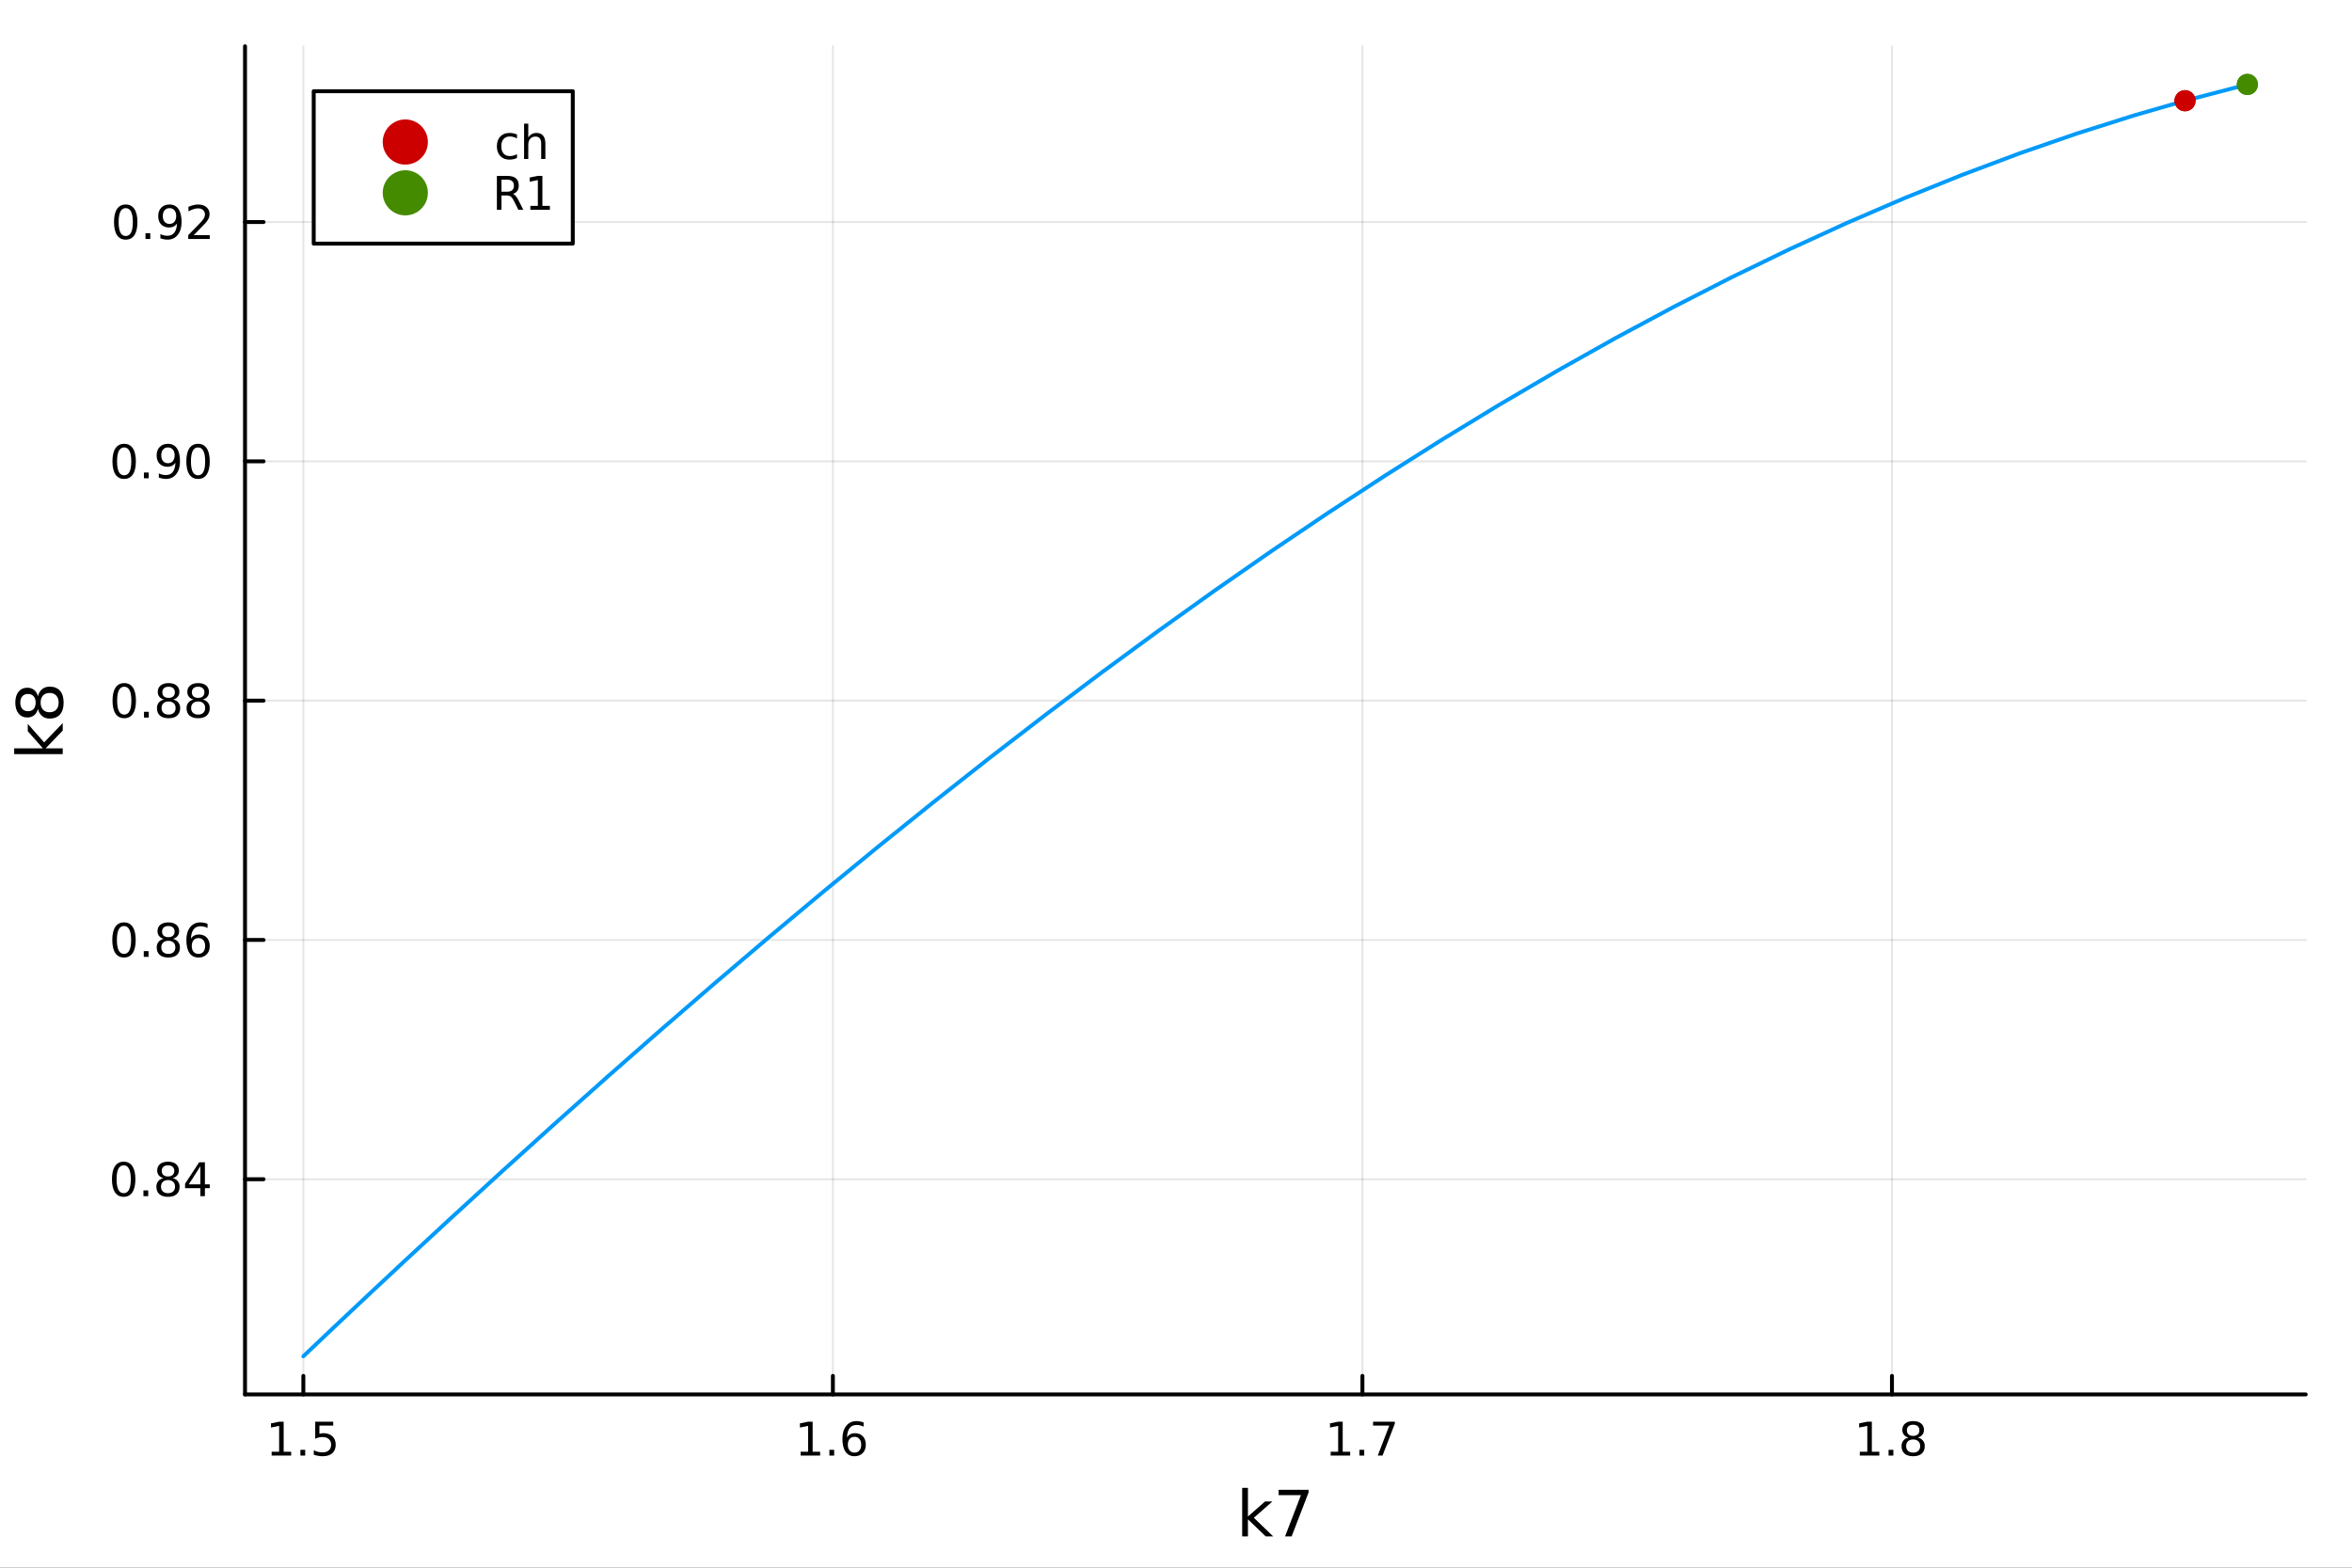 <?xml version="1.0" encoding="utf-8"?>
<svg xmlns="http://www.w3.org/2000/svg" xmlns:xlink="http://www.w3.org/1999/xlink" width="600" height="400" viewBox="0 0 2400 1600">
<rect x="0" y="0" width="2400" height="1600" fill="#333333" stroke="none"/>
<defs>
  <clipPath id="clip310">
    <rect x="0" y="0" width="2400" height="1600"/>
  </clipPath>
</defs>
<path clip-path="url(#clip310)" d="M0 1600 L2400 1600 L2400 0 L0 0  Z" fill="#ffffff" fill-rule="evenodd" fill-opacity="1"/>
<defs>
  <clipPath id="clip311">
    <rect x="480" y="0" width="1681" height="1600"/>
  </clipPath>
</defs>
<path clip-path="url(#clip310)" d="M250.028 1423.18 L2352.76 1423.18 L2352.76 47.244 L250.028 47.244  Z" fill="#ffffff" fill-rule="evenodd" fill-opacity="1"/>
<defs>
  <clipPath id="clip312">
    <rect x="250" y="47" width="2104" height="1377"/>
  </clipPath>
</defs>
<polyline clip-path="url(#clip312)" style="stroke:#000000; stroke-linecap:round; stroke-linejoin:round; stroke-width:2; stroke-opacity:0.1; fill:none" points="309.539,1423.18 309.539,47.244 "/>
<polyline clip-path="url(#clip312)" style="stroke:#000000; stroke-linecap:round; stroke-linejoin:round; stroke-width:2; stroke-opacity:0.1; fill:none" points="849.883,1423.18 849.883,47.244 "/>
<polyline clip-path="url(#clip312)" style="stroke:#000000; stroke-linecap:round; stroke-linejoin:round; stroke-width:2; stroke-opacity:0.1; fill:none" points="1390.23,1423.18 1390.23,47.244 "/>
<polyline clip-path="url(#clip312)" style="stroke:#000000; stroke-linecap:round; stroke-linejoin:round; stroke-width:2; stroke-opacity:0.1; fill:none" points="1930.57,1423.18 1930.57,47.244 "/>
<polyline clip-path="url(#clip312)" style="stroke:#000000; stroke-linecap:round; stroke-linejoin:round; stroke-width:2; stroke-opacity:0.1; fill:none" points="250.028,1203.54 2352.76,1203.54 "/>
<polyline clip-path="url(#clip312)" style="stroke:#000000; stroke-linecap:round; stroke-linejoin:round; stroke-width:2; stroke-opacity:0.1; fill:none" points="250.028,959.309 2352.76,959.309 "/>
<polyline clip-path="url(#clip312)" style="stroke:#000000; stroke-linecap:round; stroke-linejoin:round; stroke-width:2; stroke-opacity:0.1; fill:none" points="250.028,715.081 2352.76,715.081 "/>
<polyline clip-path="url(#clip312)" style="stroke:#000000; stroke-linecap:round; stroke-linejoin:round; stroke-width:2; stroke-opacity:0.1; fill:none" points="250.028,470.853 2352.76,470.853 "/>
<polyline clip-path="url(#clip312)" style="stroke:#000000; stroke-linecap:round; stroke-linejoin:round; stroke-width:2; stroke-opacity:0.1; fill:none" points="250.028,226.625 2352.76,226.625 "/>
<polyline clip-path="url(#clip310)" style="stroke:#000000; stroke-linecap:round; stroke-linejoin:round; stroke-width:4; stroke-opacity:1; fill:none" points="250.028,1423.18 2352.76,1423.18 "/>
<polyline clip-path="url(#clip310)" style="stroke:#000000; stroke-linecap:round; stroke-linejoin:round; stroke-width:4; stroke-opacity:1; fill:none" points="309.539,1423.18 309.539,1404.28 "/>
<polyline clip-path="url(#clip310)" style="stroke:#000000; stroke-linecap:round; stroke-linejoin:round; stroke-width:4; stroke-opacity:1; fill:none" points="849.883,1423.18 849.883,1404.28 "/>
<polyline clip-path="url(#clip310)" style="stroke:#000000; stroke-linecap:round; stroke-linejoin:round; stroke-width:4; stroke-opacity:1; fill:none" points="1390.23,1423.18 1390.23,1404.28 "/>
<polyline clip-path="url(#clip310)" style="stroke:#000000; stroke-linecap:round; stroke-linejoin:round; stroke-width:4; stroke-opacity:1; fill:none" points="1930.57,1423.18 1930.57,1404.28 "/>
<path clip-path="url(#clip310)" d="M277.19 1481.64 L284.829 1481.64 L284.829 1455.28 L276.519 1456.95 L276.519 1452.69 L284.782 1451.02 L289.458 1451.02 L289.458 1481.64 L297.097 1481.64 L297.097 1485.58 L277.19 1485.58 L277.19 1481.64 Z" fill="#000000" fill-rule="nonzero" fill-opacity="1" /><path clip-path="url(#clip310)" d="M306.542 1479.7 L311.426 1479.7 L311.426 1485.58 L306.542 1485.58 L306.542 1479.7 Z" fill="#000000" fill-rule="nonzero" fill-opacity="1" /><path clip-path="url(#clip310)" d="M321.657 1451.02 L340.014 1451.02 L340.014 1454.96 L325.94 1454.96 L325.94 1463.43 Q326.958 1463.08 327.977 1462.92 Q328.995 1462.73 330.014 1462.73 Q335.801 1462.73 339.18 1465.9 Q342.56 1469.08 342.56 1474.49 Q342.56 1480.07 339.088 1483.17 Q335.616 1486.25 329.296 1486.25 Q327.12 1486.25 324.852 1485.88 Q322.606 1485.51 320.199 1484.77 L320.199 1480.07 Q322.282 1481.2 324.505 1481.76 Q326.727 1482.32 329.204 1482.32 Q333.208 1482.32 335.546 1480.21 Q337.884 1478.1 337.884 1474.49 Q337.884 1470.88 335.546 1468.77 Q333.208 1466.67 329.204 1466.67 Q327.329 1466.67 325.454 1467.08 Q323.602 1467.5 321.657 1468.38 L321.657 1451.02 Z" fill="#000000" fill-rule="nonzero" fill-opacity="1" /><path clip-path="url(#clip310)" d="M816.955 1481.64 L824.594 1481.64 L824.594 1455.28 L816.283 1456.95 L816.283 1452.69 L824.547 1451.02 L829.223 1451.02 L829.223 1481.64 L836.862 1481.64 L836.862 1485.58 L816.955 1485.58 L816.955 1481.64 Z" fill="#000000" fill-rule="nonzero" fill-opacity="1" /><path clip-path="url(#clip310)" d="M846.306 1479.7 L851.191 1479.7 L851.191 1485.58 L846.306 1485.58 L846.306 1479.7 Z" fill="#000000" fill-rule="nonzero" fill-opacity="1" /><path clip-path="url(#clip310)" d="M871.954 1466.44 Q868.806 1466.44 866.954 1468.59 Q865.126 1470.74 865.126 1474.49 Q865.126 1478.22 866.954 1480.39 Q868.806 1482.55 871.954 1482.55 Q875.102 1482.55 876.931 1480.39 Q878.783 1478.22 878.783 1474.49 Q878.783 1470.74 876.931 1468.59 Q875.102 1466.44 871.954 1466.44 M881.237 1451.78 L881.237 1456.04 Q879.477 1455.21 877.672 1454.77 Q875.89 1454.33 874.13 1454.33 Q869.501 1454.33 867.047 1457.45 Q864.616 1460.58 864.269 1466.9 Q865.635 1464.89 867.695 1463.82 Q869.755 1462.73 872.232 1462.73 Q877.44 1462.73 880.45 1465.9 Q883.482 1469.05 883.482 1474.49 Q883.482 1479.82 880.334 1483.03 Q877.186 1486.25 871.954 1486.25 Q865.959 1486.25 862.788 1481.67 Q859.616 1477.06 859.616 1468.33 Q859.616 1460.14 863.505 1455.28 Q867.394 1450.39 873.945 1450.39 Q875.704 1450.39 877.487 1450.74 Q879.292 1451.09 881.237 1451.78 Z" fill="#000000" fill-rule="nonzero" fill-opacity="1" /><path clip-path="url(#clip310)" d="M1357.83 1481.64 L1365.47 1481.64 L1365.47 1455.28 L1357.16 1456.95 L1357.16 1452.69 L1365.42 1451.02 L1370.1 1451.02 L1370.1 1481.64 L1377.74 1481.64 L1377.74 1485.58 L1357.83 1485.58 L1357.83 1481.64 Z" fill="#000000" fill-rule="nonzero" fill-opacity="1" /><path clip-path="url(#clip310)" d="M1387.18 1479.7 L1392.07 1479.7 L1392.07 1485.58 L1387.18 1485.58 L1387.18 1479.7 Z" fill="#000000" fill-rule="nonzero" fill-opacity="1" /><path clip-path="url(#clip310)" d="M1401.07 1451.02 L1423.29 1451.02 L1423.29 1453.01 L1410.75 1485.58 L1405.86 1485.58 L1417.67 1454.96 L1401.07 1454.96 L1401.07 1451.02 Z" fill="#000000" fill-rule="nonzero" fill-opacity="1" /><path clip-path="url(#clip310)" d="M1897.77 1481.64 L1905.41 1481.64 L1905.41 1455.28 L1897.1 1456.95 L1897.1 1452.69 L1905.36 1451.02 L1910.04 1451.02 L1910.04 1481.64 L1917.68 1481.64 L1917.68 1485.58 L1897.77 1485.58 L1897.77 1481.64 Z" fill="#000000" fill-rule="nonzero" fill-opacity="1" /><path clip-path="url(#clip310)" d="M1927.12 1479.7 L1932 1479.7 L1932 1485.58 L1927.12 1485.58 L1927.12 1479.7 Z" fill="#000000" fill-rule="nonzero" fill-opacity="1" /><path clip-path="url(#clip310)" d="M1952.19 1469.17 Q1948.86 1469.17 1946.94 1470.95 Q1945.04 1472.73 1945.04 1475.86 Q1945.04 1478.98 1946.94 1480.77 Q1948.86 1482.55 1952.19 1482.55 Q1955.52 1482.55 1957.44 1480.77 Q1959.37 1478.96 1959.37 1475.86 Q1959.37 1472.73 1957.44 1470.95 Q1955.55 1469.17 1952.19 1469.17 M1947.51 1467.18 Q1944.5 1466.44 1942.81 1464.38 Q1941.15 1462.32 1941.15 1459.35 Q1941.15 1455.21 1944.09 1452.8 Q1947.05 1450.39 1952.19 1450.39 Q1957.35 1450.39 1960.29 1452.8 Q1963.23 1455.21 1963.23 1459.35 Q1963.23 1462.32 1961.54 1464.38 Q1959.87 1466.44 1956.89 1467.18 Q1960.27 1467.96 1962.14 1470.26 Q1964.04 1472.55 1964.04 1475.86 Q1964.04 1480.88 1960.96 1483.57 Q1957.91 1486.25 1952.19 1486.25 Q1946.47 1486.25 1943.39 1483.57 Q1940.34 1480.88 1940.34 1475.86 Q1940.34 1472.55 1942.24 1470.26 Q1944.13 1467.96 1947.51 1467.18 M1945.8 1459.79 Q1945.8 1462.48 1947.47 1463.98 Q1949.16 1465.49 1952.19 1465.49 Q1955.2 1465.49 1956.89 1463.98 Q1958.6 1462.48 1958.6 1459.79 Q1958.6 1457.11 1956.89 1455.6 Q1955.2 1454.1 1952.19 1454.1 Q1949.16 1454.1 1947.47 1455.6 Q1945.8 1457.11 1945.8 1459.79 Z" fill="#000000" fill-rule="nonzero" fill-opacity="1" /><path clip-path="url(#clip310)" d="M1267.53 1518.52 L1273.41 1518.52 L1273.41 1547.77 L1290.89 1532.4 L1298.37 1532.4 L1279.46 1549.07 L1299.16 1568.04 L1291.53 1568.04 L1273.41 1550.63 L1273.41 1568.04 L1267.53 1568.04 L1267.53 1518.52 Z" fill="#000000" fill-rule="nonzero" fill-opacity="1" /><path clip-path="url(#clip310)" d="M1304.7 1520.52 L1335.26 1520.52 L1335.26 1523.26 L1318.01 1568.04 L1311.29 1568.04 L1327.52 1525.93 L1304.7 1525.93 L1304.7 1520.52 Z" fill="#000000" fill-rule="nonzero" fill-opacity="1" /><polyline clip-path="url(#clip310)" style="stroke:#000000; stroke-linecap:round; stroke-linejoin:round; stroke-width:4; stroke-opacity:1; fill:none" points="250.028,1423.18 250.028,47.244 "/>
<polyline clip-path="url(#clip310)" style="stroke:#000000; stroke-linecap:round; stroke-linejoin:round; stroke-width:4; stroke-opacity:1; fill:none" points="250.028,1203.54 268.926,1203.54 "/>
<polyline clip-path="url(#clip310)" style="stroke:#000000; stroke-linecap:round; stroke-linejoin:round; stroke-width:4; stroke-opacity:1; fill:none" points="250.028,959.309 268.926,959.309 "/>
<polyline clip-path="url(#clip310)" style="stroke:#000000; stroke-linecap:round; stroke-linejoin:round; stroke-width:4; stroke-opacity:1; fill:none" points="250.028,715.081 268.926,715.081 "/>
<polyline clip-path="url(#clip310)" style="stroke:#000000; stroke-linecap:round; stroke-linejoin:round; stroke-width:4; stroke-opacity:1; fill:none" points="250.028,470.853 268.926,470.853 "/>
<polyline clip-path="url(#clip310)" style="stroke:#000000; stroke-linecap:round; stroke-linejoin:round; stroke-width:4; stroke-opacity:1; fill:none" points="250.028,226.625 268.926,226.625 "/>
<path clip-path="url(#clip310)" d="M126.205 1189.34 Q122.593 1189.34 120.765 1192.9 Q118.959 1196.44 118.959 1203.57 Q118.959 1210.68 120.765 1214.24 Q122.593 1217.78 126.205 1217.78 Q129.839 1217.78 131.644 1214.24 Q133.473 1210.68 133.473 1203.57 Q133.473 1196.44 131.644 1192.9 Q129.839 1189.34 126.205 1189.34 M126.205 1185.63 Q132.015 1185.63 135.07 1190.24 Q138.149 1194.82 138.149 1203.57 Q138.149 1212.3 135.07 1216.9 Q132.015 1221.49 126.205 1221.49 Q120.394 1221.49 117.316 1216.9 Q114.26 1212.3 114.26 1203.57 Q114.26 1194.82 117.316 1190.24 Q120.394 1185.63 126.205 1185.63 Z" fill="#000000" fill-rule="nonzero" fill-opacity="1" /><path clip-path="url(#clip310)" d="M146.366 1214.94 L151.251 1214.94 L151.251 1220.82 L146.366 1220.82 L146.366 1214.94 Z" fill="#000000" fill-rule="nonzero" fill-opacity="1" /><path clip-path="url(#clip310)" d="M171.436 1204.4 Q168.102 1204.4 166.181 1206.19 Q164.283 1207.97 164.283 1211.09 Q164.283 1214.22 166.181 1216 Q168.102 1217.78 171.436 1217.78 Q174.769 1217.78 176.69 1216 Q178.612 1214.2 178.612 1211.09 Q178.612 1207.97 176.69 1206.19 Q174.792 1204.4 171.436 1204.4 M166.76 1202.41 Q163.751 1201.67 162.061 1199.61 Q160.394 1197.55 160.394 1194.59 Q160.394 1190.45 163.334 1188.04 Q166.297 1185.63 171.436 1185.63 Q176.598 1185.63 179.538 1188.04 Q182.477 1190.45 182.477 1194.59 Q182.477 1197.55 180.788 1199.61 Q179.121 1201.67 176.135 1202.41 Q179.514 1203.2 181.389 1205.49 Q183.288 1207.78 183.288 1211.09 Q183.288 1216.12 180.209 1218.8 Q177.153 1221.49 171.436 1221.49 Q165.718 1221.49 162.64 1218.8 Q159.584 1216.12 159.584 1211.09 Q159.584 1207.78 161.482 1205.49 Q163.38 1203.2 166.76 1202.41 M165.047 1195.03 Q165.047 1197.72 166.714 1199.22 Q168.403 1200.72 171.436 1200.72 Q174.445 1200.72 176.135 1199.22 Q177.848 1197.72 177.848 1195.03 Q177.848 1192.34 176.135 1190.84 Q174.445 1189.34 171.436 1189.34 Q168.403 1189.34 166.714 1190.84 Q165.047 1192.34 165.047 1195.03 Z" fill="#000000" fill-rule="nonzero" fill-opacity="1" /><path clip-path="url(#clip310)" d="M204.445 1190.33 L192.639 1208.78 L204.445 1208.78 L204.445 1190.33 M203.218 1186.26 L209.098 1186.26 L209.098 1208.78 L214.028 1208.78 L214.028 1212.67 L209.098 1212.67 L209.098 1220.82 L204.445 1220.82 L204.445 1212.67 L188.843 1212.67 L188.843 1208.15 L203.218 1186.26 Z" fill="#000000" fill-rule="nonzero" fill-opacity="1" /><path clip-path="url(#clip310)" d="M126.529 945.107 Q122.918 945.107 121.089 948.672 Q119.283 952.214 119.283 959.343 Q119.283 966.45 121.089 970.015 Q122.918 973.556 126.529 973.556 Q130.163 973.556 131.968 970.015 Q133.797 966.45 133.797 959.343 Q133.797 952.214 131.968 948.672 Q130.163 945.107 126.529 945.107 M126.529 941.404 Q132.339 941.404 135.394 946.01 Q138.473 950.594 138.473 959.343 Q138.473 968.07 135.394 972.677 Q132.339 977.26 126.529 977.26 Q120.718 977.26 117.64 972.677 Q114.584 968.07 114.584 959.343 Q114.584 950.594 117.64 946.01 Q120.718 941.404 126.529 941.404 Z" fill="#000000" fill-rule="nonzero" fill-opacity="1" /><path clip-path="url(#clip310)" d="M146.691 970.709 L151.575 970.709 L151.575 976.589 L146.691 976.589 L146.691 970.709 Z" fill="#000000" fill-rule="nonzero" fill-opacity="1" /><path clip-path="url(#clip310)" d="M171.76 960.177 Q168.427 960.177 166.505 961.959 Q164.607 963.742 164.607 966.867 Q164.607 969.992 166.505 971.774 Q168.427 973.556 171.76 973.556 Q175.093 973.556 177.014 971.774 Q178.936 969.968 178.936 966.867 Q178.936 963.742 177.014 961.959 Q175.116 960.177 171.76 960.177 M167.084 958.186 Q164.075 957.445 162.385 955.385 Q160.718 953.325 160.718 950.362 Q160.718 946.219 163.658 943.811 Q166.621 941.404 171.76 941.404 Q176.922 941.404 179.862 943.811 Q182.801 946.219 182.801 950.362 Q182.801 953.325 181.112 955.385 Q179.445 957.445 176.459 958.186 Q179.839 958.973 181.713 961.265 Q183.612 963.556 183.612 966.867 Q183.612 971.89 180.533 974.575 Q177.477 977.26 171.76 977.26 Q166.042 977.26 162.964 974.575 Q159.908 971.89 159.908 966.867 Q159.908 963.556 161.806 961.265 Q163.704 958.973 167.084 958.186 M165.371 950.802 Q165.371 953.487 167.038 954.992 Q168.727 956.496 171.76 956.496 Q174.769 956.496 176.459 954.992 Q178.172 953.487 178.172 950.802 Q178.172 948.117 176.459 946.612 Q174.769 945.107 171.76 945.107 Q168.727 945.107 167.038 946.612 Q165.371 948.117 165.371 950.802 Z" fill="#000000" fill-rule="nonzero" fill-opacity="1" /><path clip-path="url(#clip310)" d="M202.5 957.445 Q199.352 957.445 197.5 959.598 Q195.672 961.751 195.672 965.501 Q195.672 969.228 197.5 971.404 Q199.352 973.556 202.5 973.556 Q205.649 973.556 207.477 971.404 Q209.329 969.228 209.329 965.501 Q209.329 961.751 207.477 959.598 Q205.649 957.445 202.5 957.445 M211.783 942.793 L211.783 947.052 Q210.024 946.219 208.218 945.779 Q206.436 945.339 204.676 945.339 Q200.047 945.339 197.593 948.464 Q195.163 951.589 194.815 957.908 Q196.181 955.894 198.241 954.83 Q200.301 953.742 202.778 953.742 Q207.987 953.742 210.996 956.913 Q214.028 960.061 214.028 965.501 Q214.028 970.825 210.88 974.042 Q207.732 977.26 202.5 977.26 Q196.505 977.26 193.334 972.677 Q190.163 968.07 190.163 959.343 Q190.163 951.149 194.051 946.288 Q197.94 941.404 204.491 941.404 Q206.25 941.404 208.033 941.751 Q209.838 942.098 211.783 942.793 Z" fill="#000000" fill-rule="nonzero" fill-opacity="1" /><path clip-path="url(#clip310)" d="M126.783 700.879 Q123.172 700.879 121.343 704.444 Q119.538 707.986 119.538 715.115 Q119.538 722.222 121.343 725.787 Q123.172 729.328 126.783 729.328 Q130.417 729.328 132.223 725.787 Q134.052 722.222 134.052 715.115 Q134.052 707.986 132.223 704.444 Q130.417 700.879 126.783 700.879 M126.783 697.176 Q132.593 697.176 135.649 701.782 Q138.728 706.365 138.728 715.115 Q138.728 723.842 135.649 728.449 Q132.593 733.032 126.783 733.032 Q120.973 733.032 117.894 728.449 Q114.839 723.842 114.839 715.115 Q114.839 706.365 117.894 701.782 Q120.973 697.176 126.783 697.176 Z" fill="#000000" fill-rule="nonzero" fill-opacity="1" /><path clip-path="url(#clip310)" d="M146.945 726.481 L151.829 726.481 L151.829 732.361 L146.945 732.361 L146.945 726.481 Z" fill="#000000" fill-rule="nonzero" fill-opacity="1" /><path clip-path="url(#clip310)" d="M172.014 715.949 Q168.681 715.949 166.76 717.731 Q164.862 719.514 164.862 722.639 Q164.862 725.763 166.76 727.546 Q168.681 729.328 172.014 729.328 Q175.348 729.328 177.269 727.546 Q179.19 725.74 179.19 722.639 Q179.19 719.514 177.269 717.731 Q175.371 715.949 172.014 715.949 M167.339 713.958 Q164.329 713.217 162.64 711.157 Q160.973 709.097 160.973 706.134 Q160.973 701.99 163.913 699.583 Q166.876 697.176 172.014 697.176 Q177.176 697.176 180.116 699.583 Q183.056 701.99 183.056 706.134 Q183.056 709.097 181.366 711.157 Q179.7 713.217 176.714 713.958 Q180.093 714.745 181.968 717.037 Q183.866 719.328 183.866 722.639 Q183.866 727.662 180.788 730.347 Q177.732 733.032 172.014 733.032 Q166.297 733.032 163.218 730.347 Q160.163 727.662 160.163 722.639 Q160.163 719.328 162.061 717.037 Q163.959 714.745 167.339 713.958 M165.626 706.574 Q165.626 709.259 167.292 710.764 Q168.982 712.268 172.014 712.268 Q175.024 712.268 176.714 710.764 Q178.426 709.259 178.426 706.574 Q178.426 703.889 176.714 702.384 Q175.024 700.879 172.014 700.879 Q168.982 700.879 167.292 702.384 Q165.626 703.889 165.626 706.574 Z" fill="#000000" fill-rule="nonzero" fill-opacity="1" /><path clip-path="url(#clip310)" d="M202.176 715.949 Q198.843 715.949 196.922 717.731 Q195.024 719.514 195.024 722.639 Q195.024 725.763 196.922 727.546 Q198.843 729.328 202.176 729.328 Q205.51 729.328 207.431 727.546 Q209.352 725.74 209.352 722.639 Q209.352 719.514 207.431 717.731 Q205.533 715.949 202.176 715.949 M197.5 713.958 Q194.491 713.217 192.801 711.157 Q191.135 709.097 191.135 706.134 Q191.135 701.99 194.075 699.583 Q197.037 697.176 202.176 697.176 Q207.338 697.176 210.278 699.583 Q213.218 701.99 213.218 706.134 Q213.218 709.097 211.528 711.157 Q209.861 713.217 206.875 713.958 Q210.255 714.745 212.13 717.037 Q214.028 719.328 214.028 722.639 Q214.028 727.662 210.949 730.347 Q207.894 733.032 202.176 733.032 Q196.459 733.032 193.38 730.347 Q190.325 727.662 190.325 722.639 Q190.325 719.328 192.223 717.037 Q194.121 714.745 197.5 713.958 M195.787 706.574 Q195.787 709.259 197.454 710.764 Q199.144 712.268 202.176 712.268 Q205.186 712.268 206.875 710.764 Q208.588 709.259 208.588 706.574 Q208.588 703.889 206.875 702.384 Q205.186 700.879 202.176 700.879 Q199.144 700.879 197.454 702.384 Q195.787 703.889 195.787 706.574 Z" fill="#000000" fill-rule="nonzero" fill-opacity="1" /><path clip-path="url(#clip310)" d="M126.691 456.651 Q123.08 456.651 121.251 460.216 Q119.445 463.758 119.445 470.887 Q119.445 477.994 121.251 481.559 Q123.08 485.1 126.691 485.1 Q130.325 485.1 132.13 481.559 Q133.959 477.994 133.959 470.887 Q133.959 463.758 132.13 460.216 Q130.325 456.651 126.691 456.651 M126.691 452.948 Q132.501 452.948 135.556 457.554 Q138.635 462.137 138.635 470.887 Q138.635 479.614 135.556 484.221 Q132.501 488.804 126.691 488.804 Q120.88 488.804 117.802 484.221 Q114.746 479.614 114.746 470.887 Q114.746 462.137 117.802 457.554 Q120.88 452.948 126.691 452.948 Z" fill="#000000" fill-rule="nonzero" fill-opacity="1" /><path clip-path="url(#clip310)" d="M146.853 482.253 L151.737 482.253 L151.737 488.133 L146.853 488.133 L146.853 482.253 Z" fill="#000000" fill-rule="nonzero" fill-opacity="1" /><path clip-path="url(#clip310)" d="M162.061 487.415 L162.061 483.156 Q163.82 483.989 165.626 484.429 Q167.431 484.869 169.167 484.869 Q173.797 484.869 176.227 481.767 Q178.681 478.642 179.028 472.299 Q177.686 474.29 175.626 475.355 Q173.565 476.42 171.065 476.42 Q165.88 476.42 162.848 473.295 Q159.839 470.147 159.839 464.707 Q159.839 459.383 162.987 456.165 Q166.135 452.948 171.366 452.948 Q177.362 452.948 180.51 457.554 Q183.681 462.137 183.681 470.887 Q183.681 479.059 179.792 483.943 Q175.926 488.804 169.376 488.804 Q167.616 488.804 165.811 488.457 Q164.005 488.109 162.061 487.415 M171.366 472.762 Q174.514 472.762 176.343 470.61 Q178.195 468.457 178.195 464.707 Q178.195 460.98 176.343 458.827 Q174.514 456.651 171.366 456.651 Q168.218 456.651 166.366 458.827 Q164.538 460.98 164.538 464.707 Q164.538 468.457 166.366 470.61 Q168.218 472.762 171.366 472.762 Z" fill="#000000" fill-rule="nonzero" fill-opacity="1" /><path clip-path="url(#clip310)" d="M202.084 456.651 Q198.473 456.651 196.644 460.216 Q194.838 463.758 194.838 470.887 Q194.838 477.994 196.644 481.559 Q198.473 485.1 202.084 485.1 Q205.718 485.1 207.524 481.559 Q209.352 477.994 209.352 470.887 Q209.352 463.758 207.524 460.216 Q205.718 456.651 202.084 456.651 M202.084 452.948 Q207.894 452.948 210.949 457.554 Q214.028 462.137 214.028 470.887 Q214.028 479.614 210.949 484.221 Q207.894 488.804 202.084 488.804 Q196.274 488.804 193.195 484.221 Q190.139 479.614 190.139 470.887 Q190.139 462.137 193.195 457.554 Q196.274 452.948 202.084 452.948 Z" fill="#000000" fill-rule="nonzero" fill-opacity="1" /><path clip-path="url(#clip310)" d="M128.288 212.423 Q124.677 212.423 122.848 215.988 Q121.043 219.53 121.043 226.659 Q121.043 233.766 122.848 237.331 Q124.677 240.872 128.288 240.872 Q131.922 240.872 133.728 237.331 Q135.556 233.766 135.556 226.659 Q135.556 219.53 133.728 215.988 Q131.922 212.423 128.288 212.423 M128.288 208.72 Q134.098 208.72 137.154 213.326 Q140.232 217.909 140.232 226.659 Q140.232 235.386 137.154 239.993 Q134.098 244.576 128.288 244.576 Q122.478 244.576 119.399 239.993 Q116.343 235.386 116.343 226.659 Q116.343 217.909 119.399 213.326 Q122.478 208.72 128.288 208.72 Z" fill="#000000" fill-rule="nonzero" fill-opacity="1" /><path clip-path="url(#clip310)" d="M148.45 238.025 L153.334 238.025 L153.334 243.905 L148.45 243.905 L148.45 238.025 Z" fill="#000000" fill-rule="nonzero" fill-opacity="1" /><path clip-path="url(#clip310)" d="M163.658 243.187 L163.658 238.928 Q165.417 239.761 167.223 240.201 Q169.028 240.641 170.764 240.641 Q175.394 240.641 177.825 237.539 Q180.278 234.414 180.626 228.071 Q179.283 230.062 177.223 231.127 Q175.163 232.192 172.663 232.192 Q167.477 232.192 164.445 229.067 Q161.436 225.919 161.436 220.479 Q161.436 215.155 164.584 211.937 Q167.732 208.72 172.964 208.72 Q178.959 208.72 182.107 213.326 Q185.278 217.909 185.278 226.659 Q185.278 234.831 181.389 239.715 Q177.524 244.576 170.973 244.576 Q169.214 244.576 167.408 244.229 Q165.602 243.881 163.658 243.187 M172.964 228.534 Q176.112 228.534 177.94 226.381 Q179.792 224.229 179.792 220.479 Q179.792 216.752 177.94 214.599 Q176.112 212.423 172.964 212.423 Q169.815 212.423 167.964 214.599 Q166.135 216.752 166.135 220.479 Q166.135 224.229 167.964 226.381 Q169.815 228.534 172.964 228.534 Z" fill="#000000" fill-rule="nonzero" fill-opacity="1" /><path clip-path="url(#clip310)" d="M197.709 239.969 L214.028 239.969 L214.028 243.905 L192.084 243.905 L192.084 239.969 Q194.746 237.215 199.329 232.585 Q203.936 227.932 205.116 226.59 Q207.362 224.067 208.241 222.331 Q209.144 220.571 209.144 218.882 Q209.144 216.127 207.199 214.391 Q205.278 212.655 202.176 212.655 Q199.977 212.655 197.524 213.419 Q195.093 214.182 192.315 215.733 L192.315 211.011 Q195.139 209.877 197.593 209.298 Q200.047 208.72 202.084 208.72 Q207.454 208.72 210.649 211.405 Q213.843 214.09 213.843 218.581 Q213.843 220.71 213.033 222.632 Q212.246 224.53 210.139 227.122 Q209.561 227.794 206.459 231.011 Q203.357 234.206 197.709 239.969 Z" fill="#000000" fill-rule="nonzero" fill-opacity="1" /><path clip-path="url(#clip310)" d="M14.479 769.635 L14.479 763.746 L43.729 763.746 L28.356 746.272 L28.356 738.793 L45.034 757.699 L64.004 737.997 L64.004 745.636 L46.594 763.746 L64.004 763.746 L64.004 769.635 L14.479 769.635 Z" fill="#000000" fill-rule="nonzero" fill-opacity="1" /><path clip-path="url(#clip310)" d="M41.438 717.086 Q41.438 721.669 43.889 724.311 Q46.339 726.921 50.636 726.921 Q54.933 726.921 57.384 724.311 Q59.835 721.669 59.835 717.086 Q59.835 712.502 57.384 709.861 Q54.901 707.219 50.636 707.219 Q46.339 707.219 43.889 709.861 Q41.438 712.47 41.438 717.086 M38.7 723.515 Q37.682 727.653 34.849 729.976 Q32.017 732.268 27.942 732.268 Q22.245 732.268 18.935 728.226 Q15.625 724.152 15.625 717.086 Q15.625 709.988 18.935 705.946 Q22.245 701.903 27.942 701.903 Q32.017 701.903 34.849 704.227 Q37.682 706.519 38.7 710.624 Q39.783 705.977 42.934 703.399 Q46.085 700.789 50.636 700.789 Q57.543 700.789 61.235 705.023 Q64.927 709.224 64.927 717.086 Q64.927 724.947 61.235 729.18 Q57.543 733.382 50.636 733.382 Q46.085 733.382 42.934 730.772 Q39.783 728.162 38.7 723.515 M28.547 725.87 Q32.239 725.87 34.308 723.579 Q36.377 721.255 36.377 717.086 Q36.377 712.948 34.308 710.624 Q32.239 708.269 28.547 708.269 Q24.855 708.269 22.786 710.624 Q20.717 712.948 20.717 717.086 Q20.717 721.255 22.786 723.579 Q24.855 725.87 28.547 725.87 Z" fill="#000000" fill-rule="nonzero" fill-opacity="1" /><polyline clip-path="url(#clip312)" style="stroke:#009af9; stroke-linecap:round; stroke-linejoin:round; stroke-width:4; stroke-opacity:1; fill:none" points="309.539,1384.24 312.13,1381.77 315.917,1378.18 321.453,1372.92 329.34,1365.44 340.583,1354.8 356.621,1339.67 379.519,1318.15 412.253,1287.56 459.134,1244.15 512.417,1195.38 566.125,1146.85 620.246,1098.62 674.771,1050.73 729.69,1003.23 784.989,956.181 840.655,909.636 896.675,863.651 953.032,818.285 1009.71,773.598 1066.7,729.652 1123.97,686.508 1181.51,644.23 1239.29,602.883 1297.3,562.531 1355.52,523.238 1413.91,485.069 1472.46,448.087 1531.15,412.355 1589.95,377.935 1648.82,344.885 1707.76,313.264 1766.73,283.127 1825.7,254.525 1884.65,227.508 1943.56,202.12 2002.39,178.403 2061.12,156.394 2119.72,136.127 2178.15,117.633 2229.62,102.785 2293.24,86.186 "/>
<circle clip-path="url(#clip312)" cx="2229.62" cy="102.785" r="10.8" fill="#cd0000" fill-rule="evenodd" fill-opacity="1" stroke="none"/>
<circle clip-path="url(#clip312)" cx="2293.24" cy="86.186" r="10.8" fill="#458b00" fill-rule="evenodd" fill-opacity="1" stroke="none"/>
<circle clip-path="url(#clip312)" cx="2229.62" cy="102.785" r="10.8" fill="#cd0000" fill-rule="evenodd" fill-opacity="1" stroke="none"/>
<circle clip-path="url(#clip312)" cx="2293.24" cy="86.186" r="10.8" fill="#458b00" fill-rule="evenodd" fill-opacity="1" stroke="none"/>
<path clip-path="url(#clip310)" d="M320.119 248.629 L584.466 248.629 L584.466 93.109 L320.119 93.109  Z" fill="#ffffff" fill-rule="evenodd" fill-opacity="1"/>
<polyline clip-path="url(#clip310)" style="stroke:#000000; stroke-linecap:round; stroke-linejoin:round; stroke-width:4; stroke-opacity:1; fill:none" points="320.119,248.629 584.466,248.629 584.466,93.109 320.119,93.109 320.119,248.629 "/>
<circle clip-path="url(#clip310)" cx="413.574" cy="144.949" r="23.04" fill="#cd0000" fill-rule="evenodd" fill-opacity="1" stroke="none"/>
<path clip-path="url(#clip310)" d="M527.537 137.298 L527.537 141.28 Q525.732 140.284 523.903 139.798 Q522.098 139.289 520.246 139.289 Q516.102 139.289 513.811 141.928 Q511.519 144.544 511.519 149.289 Q511.519 154.034 513.811 156.673 Q516.102 159.289 520.246 159.289 Q522.098 159.289 523.903 158.803 Q525.732 158.293 527.537 157.298 L527.537 161.233 Q525.755 162.067 523.834 162.483 Q521.936 162.9 519.783 162.9 Q513.926 162.9 510.477 159.219 Q507.028 155.539 507.028 149.289 Q507.028 142.946 510.5 139.312 Q513.996 135.678 520.061 135.678 Q522.028 135.678 523.903 136.095 Q525.778 136.488 527.537 137.298 Z" fill="#000000" fill-rule="nonzero" fill-opacity="1" /><path clip-path="url(#clip310)" d="M556.496 146.581 L556.496 162.229 L552.236 162.229 L552.236 146.719 Q552.236 143.039 550.801 141.21 Q549.366 139.382 546.496 139.382 Q543.047 139.382 541.056 141.581 Q539.065 143.78 539.065 147.576 L539.065 162.229 L534.783 162.229 L534.783 126.21 L539.065 126.21 L539.065 140.331 Q540.593 137.993 542.653 136.835 Q544.736 135.678 547.445 135.678 Q551.912 135.678 554.204 138.456 Q556.496 141.21 556.496 146.581 Z" fill="#000000" fill-rule="nonzero" fill-opacity="1" /><circle clip-path="url(#clip310)" cx="413.574" cy="196.789" r="23.04" fill="#458b00" fill-rule="evenodd" fill-opacity="1" stroke="none"/>
<path clip-path="url(#clip310)" d="M523.417 197.865 Q524.922 198.374 526.334 200.041 Q527.769 201.708 529.204 204.624 L533.949 214.069 L528.926 214.069 L524.505 205.203 Q522.792 201.731 521.172 200.596 Q519.574 199.462 516.797 199.462 L511.704 199.462 L511.704 214.069 L507.028 214.069 L507.028 179.509 L517.584 179.509 Q523.51 179.509 526.426 181.985 Q529.343 184.462 529.343 189.462 Q529.343 192.726 527.815 194.879 Q526.311 197.032 523.417 197.865 M511.704 183.351 L511.704 195.62 L517.584 195.62 Q520.963 195.62 522.676 194.069 Q524.412 192.495 524.412 189.462 Q524.412 186.43 522.676 184.902 Q520.963 183.351 517.584 183.351 L511.704 183.351 Z" fill="#000000" fill-rule="nonzero" fill-opacity="1" /><path clip-path="url(#clip310)" d="M541.195 210.133 L548.834 210.133 L548.834 183.768 L540.523 185.435 L540.523 181.175 L548.787 179.509 L553.463 179.509 L553.463 210.133 L561.102 210.133 L561.102 214.069 L541.195 214.069 L541.195 210.133 Z" fill="#000000" fill-rule="nonzero" fill-opacity="1" /></svg>
